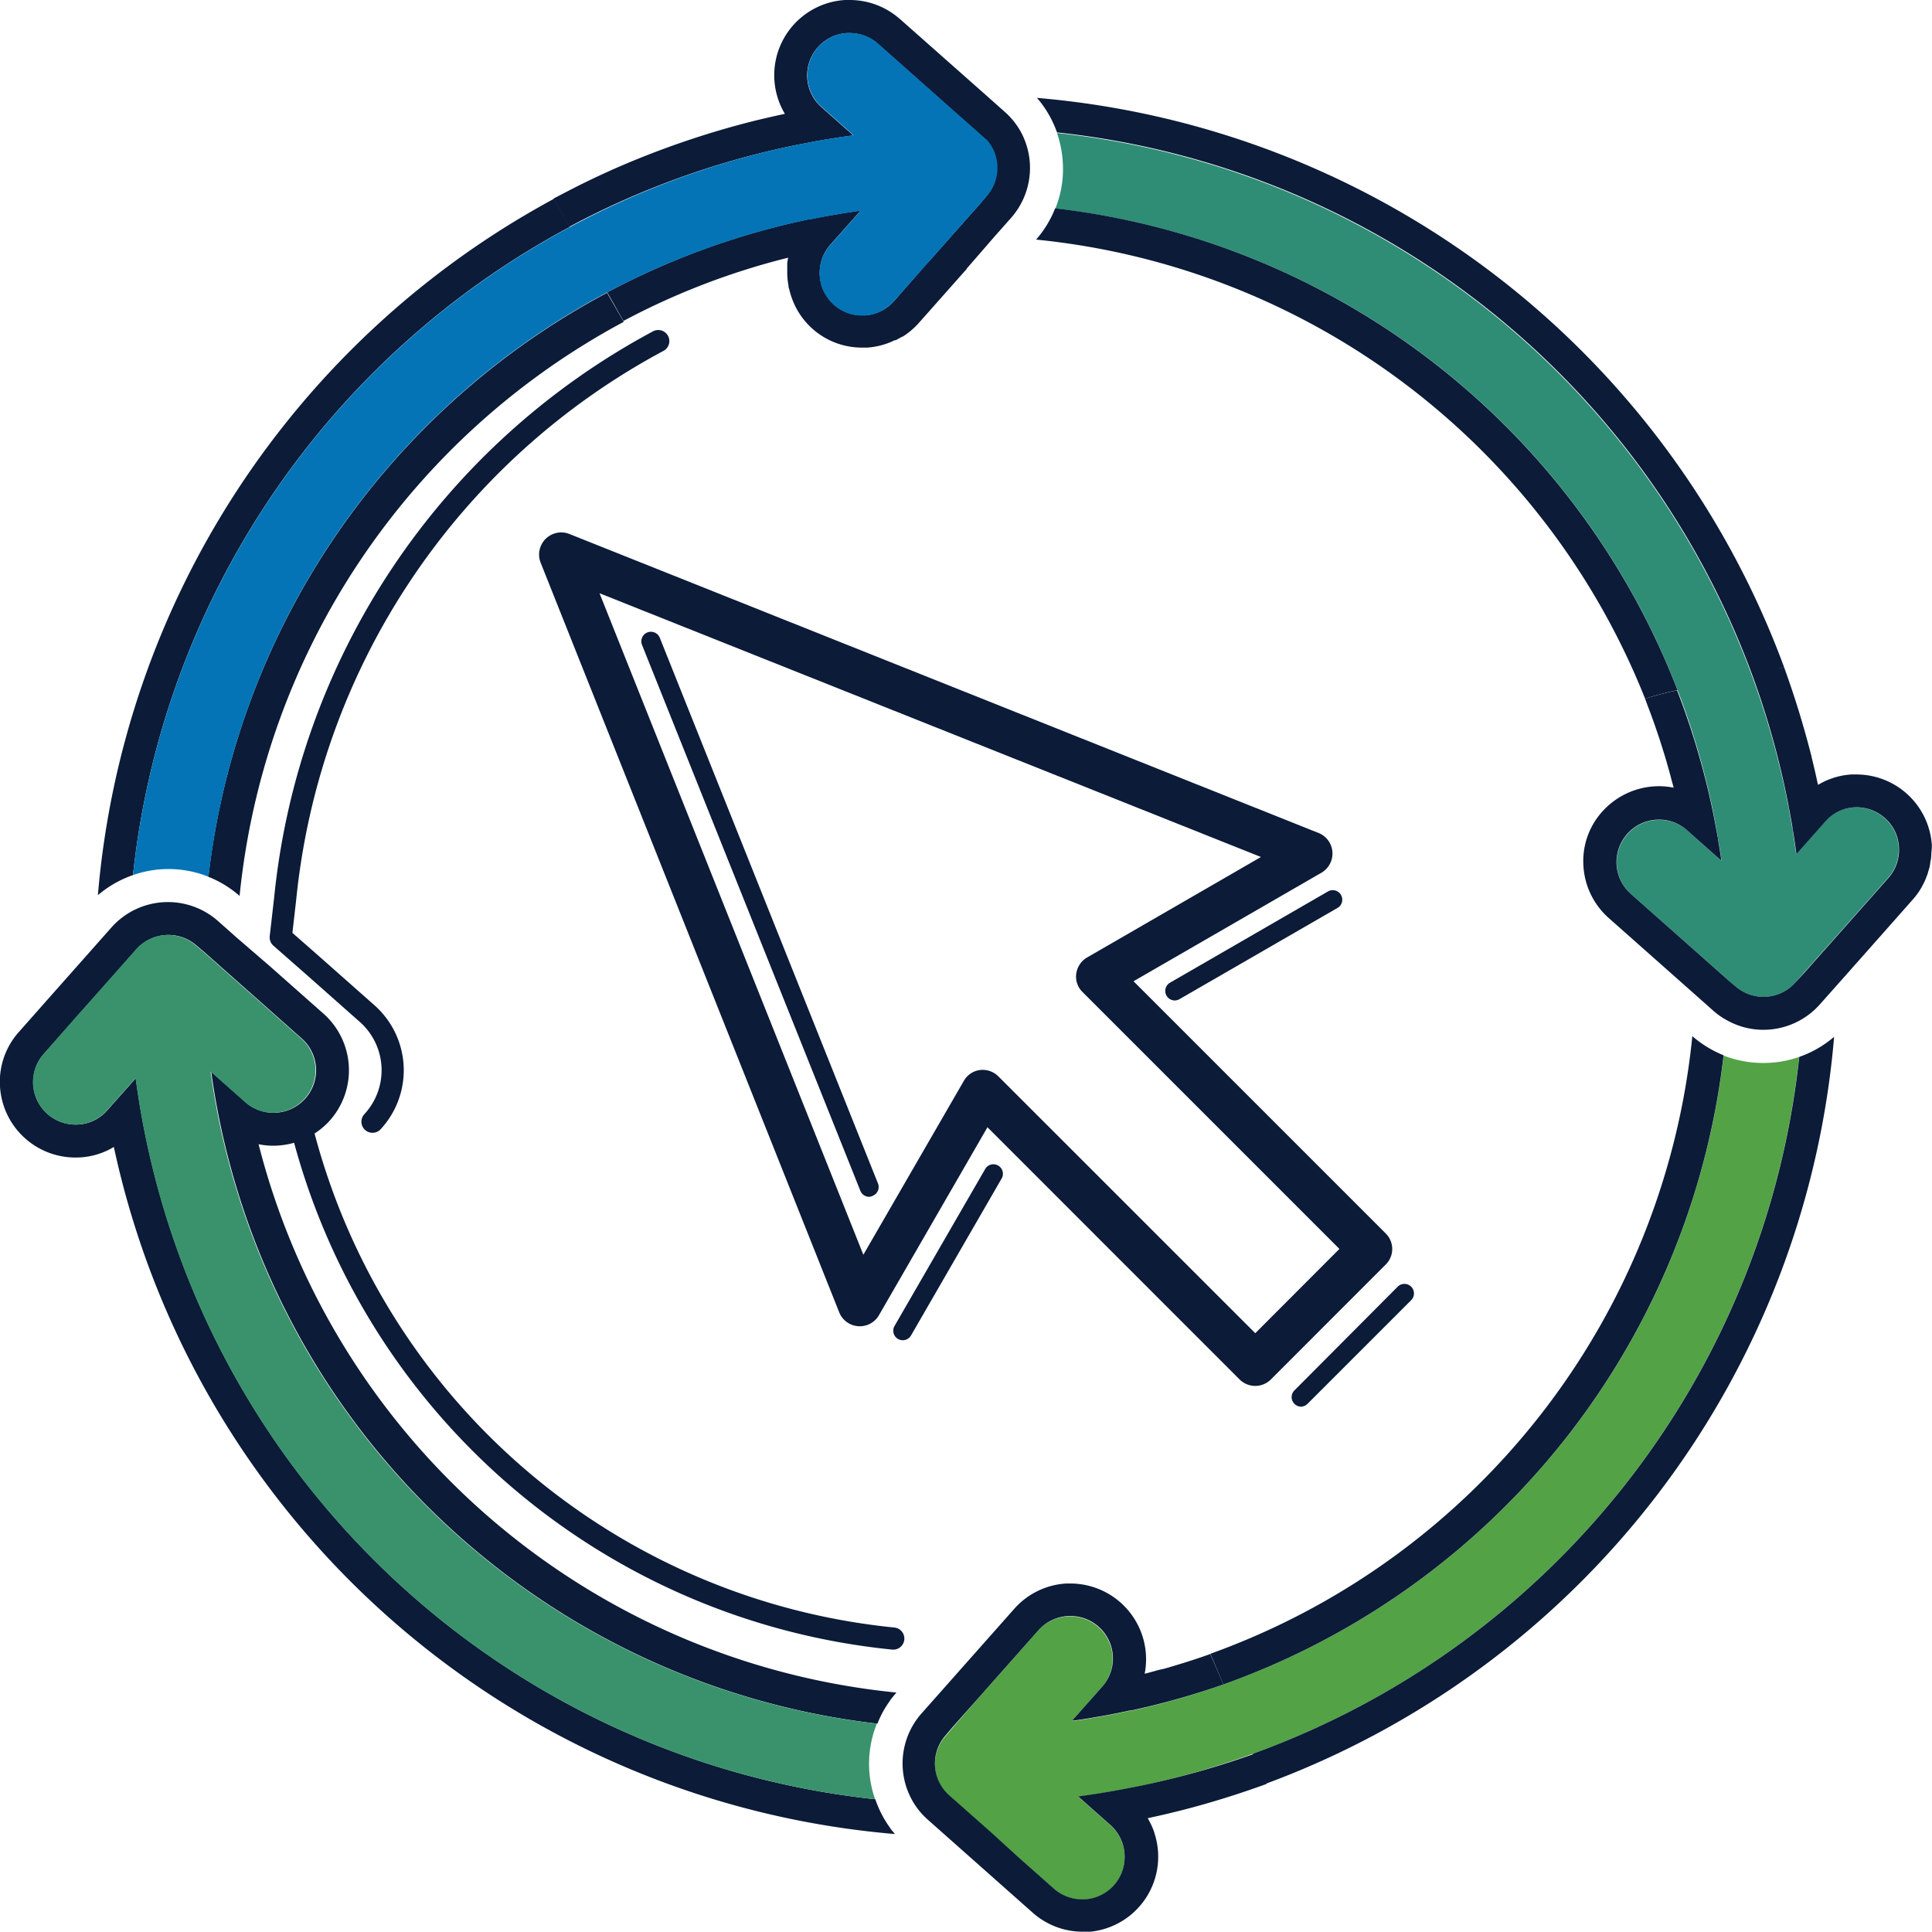<svg xmlns="http://www.w3.org/2000/svg" viewBox="0 0 261.51 261.51"><defs><style>.cls-1{fill:#0b1b38;}.cls-2{fill:#3a926c;}.cls-3{fill:#0474b6;}.cls-4{fill:#2f8d76;}.cls-5{fill:#53a245;}.cls-6{fill:none;stroke:#0b1b38;stroke-linecap:round;stroke-linejoin:round;stroke-width:3px;}</style></defs><title>n-retargeting-top</title><g id="Layer_2" data-name="Layer 2"><g id="Content_2" data-name="Content 2"><path class="cls-1" d="M153.43,132.82l25.5-14.73a3,3,0,0,0-.38-5.31L77,72.25a3,3,0,0,0-3.85,3.84L113.62,177.7a3,3,0,0,0,5.32.38l14.72-25.5,34.15,34.16a3,3,0,0,0,4.19,0l15.58-15.59a2.95,2.95,0,0,0,0-4.18Zm16.48,47.64-34.79-34.78a3,3,0,0,0-2.5-.84,2.94,2.94,0,0,0-2.15,1.45l-13.61,23.55L81.15,80.3,170.68,116l-23.55,13.61a3,3,0,0,0-1.45,2.18,2.9,2.9,0,0,0,.84,2.48l34.78,34.78Z"/><path class="cls-1" d="M122.19,181.41a1.39,1.39,0,0,1-.64-.17,1.3,1.3,0,0,1-.47-1.76l12.32-21.33a1.29,1.29,0,0,1,2.23,1.28l-12.32,21.34A1.29,1.29,0,0,1,122.19,181.41Z"/><path class="cls-1" d="M159,135.42a1.29,1.29,0,0,1-.64-2.4l21.33-12.32a1.29,1.29,0,1,1,1.29,2.23l-21.34,12.32A1.33,1.33,0,0,1,159,135.42Z"/><path class="cls-1" d="M176.11,190.4a1.29,1.29,0,0,1-.91-2.19l14-14.06A1.29,1.29,0,0,1,191,176L177,190A1.29,1.29,0,0,1,176.11,190.4Z"/><path class="cls-1" d="M117.65,162a1.29,1.29,0,0,1-1.19-.81L86.91,87.31a1.29,1.29,0,0,1,2.39-1l29.54,73.88a1.28,1.28,0,0,1-.71,1.67A1.36,1.36,0,0,1,117.65,162Z"/><path class="cls-1" d="M120.48,247.42a14.67,14.67,0,0,1-2-3.88,113.1,113.1,0,0,1-100.1-97.6l-3.85,4.34a5.61,5.61,0,0,1-4.25,1.94,5.75,5.75,0,0,1-4.35-9.56l4.37-4.93,3.21-3.61,3.84-4.34,1.15-1.3a5.76,5.76,0,0,1,8.11-.49l1,.84,4.25,3.77,3.67,3.25,5.31,4.71a5.75,5.75,0,0,1-3.85,10.06,5.63,5.63,0,0,1-3.77-1.46l-4.63-4.1a103,103,0,0,0,90.18,88.25,13.32,13.32,0,0,1,.89-1.87v0c.21-.37.45-.72.69-1.07l.11-.18c.27-.37.57-.73.88-1.09A99.24,99.24,0,0,1,35,154.88a10,10,0,0,0,2,.2,10.36,10.36,0,0,0,7.5-3.25,10.24,10.24,0,0,0-.7-14.61l-7.3-6.46L32,126.88l-2.5-2.22a10.23,10.23,0,0,0-14.4.86l-2.25,2.54-4.31,4.86-6,6.78A10.12,10.12,0,0,0,0,147.09a10.23,10.23,0,0,0,10.23,9.59,9.92,9.92,0,0,0,5.18-1.43,118.29,118.29,0,0,0,105.73,93c-.2-.24-.41-.47-.6-.72Z"/><path class="cls-1" d="M77.11,30.72c-.71-1.27-1.43-2.53-2.15-3.8a118.45,118.45,0,0,0-61.71,94.25A14.68,14.68,0,0,1,18,118.45,113.17,113.17,0,0,1,77.11,30.72Z"/><path class="cls-1" d="M28.2,118.68a14.43,14.43,0,0,1,4.23,2.59,99.38,99.38,0,0,1,52-77.71c-.76-1.31-1.52-2.61-2.26-3.93h0v0A103,103,0,0,0,28.2,118.68Z"/><path class="cls-1" d="M125.48,35.65,121,40.76a5.76,5.76,0,0,1-2.84,1.75,5.83,5.83,0,0,1-1.11.17l-.38,0a5.75,5.75,0,0,1-4.27-9.56l4.11-4.63-2.33.35-1.46.25-.83.15c-.7.12-1.39.26-2.08.4l-.16,0a103,103,0,0,0-27.46,9.93c.74,1.29,1.46,2.59,2.2,3.87a97.47,97.47,0,0,1,22.29-8.56v0h0c-.05.25-.09.5-.12.76a1.09,1.09,0,0,0,0,.18c0,.2,0,.39,0,.58s0,.44,0,.66a.48.48,0,0,1,0,.12,10.93,10.93,0,0,0,.17,1.5.15.15,0,0,1,0,.07c0,.15.07.3.11.45a10.31,10.31,0,0,0,.62,1.85,10.06,10.06,0,0,0,9.28,6c.21,0,.43,0,.64,0a9.93,9.93,0,0,0,3.73-1l.13,0c.15-.07.29-.16.44-.24s.29-.15.43-.24l.07,0a10.25,10.25,0,0,0,2.22-1.89l6.47-7.3a13.88,13.88,0,0,1-5.09-1Z"/><path class="cls-1" d="M138,17.54a10.14,10.14,0,0,0-2-2.4l-2.54-2.26-4.86-4.3-6.78-6-.4-.33A10.24,10.24,0,0,0,115,0l-.6,0a10.2,10.2,0,0,0-8.16,15.41c-1.33.28-2.65.59-4,.91l-.19.05a119,119,0,0,0-19.33,6.67l-.48.22c-.94.42-1.87.86-2.79,1.31-1.54.74-3,1.52-4.55,2.32l2.15,3.81a112.62,112.62,0,0,1,30.74-11.07l1.3-.25,1.21-.24q2.58-.46,5.2-.81l-4.34-3.85a5.74,5.74,0,0,1,3.46-10H115a5.75,5.75,0,0,1,3.81,1.44l4.93,4.37,3.61,3.21,4.34,3.84,1.3,1.15a5.44,5.44,0,0,1,.42.41,5.75,5.75,0,0,1,.07,7.7l-.84,1-3.77,4.25-3.25,3.67a13.88,13.88,0,0,0,5.09,1L134.63,32l2.22-2.5a10.22,10.22,0,0,0,1.13-12Z"/><path class="cls-2" d="M118.69,233.31a103,103,0,0,1-90.18-88.25l4.63,4.1a5.63,5.63,0,0,0,3.77,1.46,5.75,5.75,0,0,0,3.85-10.06l-5.31-4.71-3.67-3.25-4.25-3.77-1-.84a5.76,5.76,0,0,0-8.11.49l-1.15,1.3-3.84,4.34-3.21,3.61L5.9,142.66a5.75,5.75,0,0,0,4.35,9.56,5.61,5.61,0,0,0,4.25-1.94l3.85-4.34a113.1,113.1,0,0,0,100.1,97.6,14.5,14.5,0,0,1,.24-10.23Z"/><path class="cls-3" d="M133.45,18.88a5.44,5.44,0,0,0-.42-.41l-1.3-1.15-4.34-3.84-3.61-3.21L118.85,5.9A5.77,5.77,0,0,0,115,4.46h-.35a5.74,5.74,0,0,0-3.46,10l4.34,3.85h0q-2.62.34-5.2.81l-1.21.24-1.3.25A112.71,112.71,0,0,0,77.13,30.74h0v0A113.17,113.17,0,0,0,18,118.45a14.52,14.52,0,0,1,10.23.23,102.91,102.91,0,0,1,81.4-89l.16,0c.69-.14,1.38-.28,2.08-.4l.83-.15,1.46-.25,2.33-.35-4.11,4.63a5.75,5.75,0,0,0,4.27,9.56l.38,0a5.83,5.83,0,0,0,1.11-.17A5.76,5.76,0,0,0,121,40.76l4.53-5.11.18-.2,3.25-3.67,3.77-4.25.84-1a5.75,5.75,0,0,0-.07-7.7Z"/><path class="cls-4" d="M257,114.69h0a5.68,5.68,0,0,0-.86-2.73,5.83,5.83,0,0,0-4.91-2.68,5.63,5.63,0,0,0-4.26,2l-3.85,4.34c-.13-1-.28-2-.44-3,0-.21-.07-.43-.1-.64-.14-.82-.28-1.63-.44-2.44,0-.15-.05-.29-.08-.43a113.87,113.87,0,0,0-4.93-17.67h0A113.15,113.15,0,0,0,143.07,18a14.67,14.67,0,0,1,.78,3.92,14.21,14.21,0,0,1-1,6.31,102.85,102.85,0,0,1,89.66,85c0,.16.06.32.08.48.16.94.31,1.88.44,2.82l-4.63-4.1a5.63,5.63,0,0,0-3.77-1.46,5.75,5.75,0,0,0-4.62,9.23,6,6,0,0,0,.77.83l5.31,4.71,3.67,3.25,4.25,3.77,1,.84A5.76,5.76,0,0,0,243,133l1.15-1.3,3.85-4.34,3.2-3.61,4.37-4.93A5.76,5.76,0,0,0,257,114.69Z"/><path class="cls-5" d="M238.74,143.88a14.7,14.7,0,0,1-5.43-1A103,103,0,0,1,165.61,228a104.64,104.64,0,0,1-12.56,3.58l-.16,0-2.23.46-.44.09c-.68.13-1.37.25-2.06.36l-.54.1c-.85.14-1.71.27-2.56.38l4.1-4.62a5.75,5.75,0,0,0-4.27-9.56h-.37a5.8,5.8,0,0,0-4,1.93l-4.71,5.31-3.25,3.67L128.83,234l-.84,1a5.61,5.61,0,0,0-.68.94,5.76,5.76,0,0,0-.2,5.35,5.82,5.82,0,0,0,1.37,1.82l1.3,1.15,4.34,3.84,3.61,3.21,4.93,4.37a5.75,5.75,0,0,0,3.81,1.44h.35a5.73,5.73,0,0,0,5.4-5.45,6,6,0,0,0-.14-1.63,5.72,5.72,0,0,0-1.8-3l-4.34-3.85c1-.13,1.95-.27,2.92-.43l.6-.1,2.43-.43.37-.07a113.06,113.06,0,0,0,17.31-4.77v0h0a113.1,113.1,0,0,0,73.95-94.32A14.67,14.67,0,0,1,238.74,143.88Z"/><path class="cls-1" d="M227.06,93.41A103,103,0,0,0,142.82,28.2a14.23,14.23,0,0,1-2.58,4.23,99.33,99.33,0,0,1,82.44,62.15h0v0C224.11,94.1,225.58,93.74,227.06,93.41Z"/><path class="cls-1" d="M261.49,114.43a10.23,10.23,0,0,0-10.23-9.6c-.23,0-.46,0-.69,0a10,10,0,0,0-4.49,1.41h0c0-.12-.05-.23-.08-.35-.24-1.14-.51-2.29-.79-3.43,0-.14-.07-.28-.1-.42q-1.52-5.94-3.62-11.72l-1.66.45c.55-.14,1.1-.31,1.66-.46h0A118.41,118.41,0,0,0,140.35,13.25c.19.22.39.44.56.67a14.63,14.63,0,0,1,2.16,4A113.15,113.15,0,0,1,237.2,91.42h0a113.92,113.92,0,0,1,4.9,17.68c0,.14.06.28.08.43.16.81.3,1.62.44,2.44,0,.21.07.43.1.64.16,1,.31,2,.44,3l3.85-4.34a5.63,5.63,0,0,1,4.26-2h0a5.83,5.83,0,0,1,4.91,2.68,5.68,5.68,0,0,1,.86,2.73h0a5.76,5.76,0,0,1-1.43,4.16l-4.37,4.93-3.2,3.61-3.85,4.34L243,133a5.76,5.76,0,0,1-8.11.49l-1-.84-4.25-3.77-3.67-3.25L220.75,121a6,6,0,0,1-.77-.83,5.75,5.75,0,0,1,4.62-9.23h0a5.63,5.63,0,0,1,3.77,1.46l4.63,4.1c-.13-.94-.28-1.89-.44-2.82,0-.16-.05-.32-.08-.48A103.75,103.75,0,0,0,227,93.44c-1.47.32-2.92.69-4.33,1.14.19.47.36,1,.54,1.43.11.31.23.61.34.92s.31.85.46,1.28l.5,1.47c.19.57.37,1.15.55,1.72s.31,1,.46,1.5l.39,1.38c.13.44.24.89.36,1.34s.19.67.27,1h0a9.9,9.9,0,0,0-2-.2,10.3,10.3,0,0,0-7.49,3.25,10,10,0,0,0-2.72,7.58,10.21,10.21,0,0,0,3.41,7l7.3,6.47,4.38,3.88,2.5,2.22a9.85,9.85,0,0,0,1.78,1.25,10.06,10.06,0,0,0,5,1.32,10.22,10.22,0,0,0,7.63-3.44l2.26-2.54,4.3-4.85,6-6.78a9.58,9.58,0,0,0,1.17-1.61l0,0c.13-.24.26-.48.38-.73,0,0,.05-.1.08-.16.1-.21.18-.43.26-.65s.08-.18.11-.27.11-.39.17-.58.08-.25.11-.37.08-.42.11-.64,0-.23.07-.34a8.69,8.69,0,0,0,.07-.88.49.49,0,0,0,0-.12A8.51,8.51,0,0,0,261.49,114.43Z"/><path class="cls-1" d="M243.54,143.06a113.1,113.1,0,0,1-73.95,94.32c.58,1.36,1.16,2.71,1.75,4.06h0a118.37,118.37,0,0,0,76.92-101.1A14.68,14.68,0,0,1,243.54,143.06Z"/><path class="cls-1" d="M165.6,228v0a103,103,0,0,0,67.7-85.16,14.91,14.91,0,0,1-4.23-2.59,99.33,99.33,0,0,1-65.24,83.6c.55,1.28,1.1,2.57,1.64,3.86l.12.27Z"/><path class="cls-1" d="M152.26,242.13l-.37.07c-.81.15-1.62.3-2.43.43l-.6.1c-1,.16-1.94.3-2.92.43l4.34,3.85a5.72,5.72,0,0,1,1.8,3,6,6,0,0,1,.14,1.63,5.73,5.73,0,0,1-5.4,5.45h-.35a5.77,5.77,0,0,1-3.81-1.44l-4.93-4.37L134.12,248l-4.34-3.84-1.3-1.15a5.82,5.82,0,0,1-1.37-1.82,5.76,5.76,0,0,1,.2-5.35,5.61,5.61,0,0,1,.68-.94l.84-1,3.77-4.25,3.25-3.67,4.71-5.31a5.8,5.8,0,0,1,4-1.93h.37a5.75,5.75,0,0,1,4.27,9.56l-4.1,4.62c.85-.11,1.71-.24,2.56-.38l.54-.1c.69-.11,1.38-.23,2.06-.36l.44-.09,2.23-.46.16,0A104.54,104.54,0,0,0,165.6,228l-.12-.27c-.54-1.29-1.11-2.57-1.66-3.85-2,.73-4.14,1.39-6.25,2L157,226l-.34.09c-.58.16-1.15.32-1.72.46a10.25,10.25,0,0,0-10-12.21c-.21,0-.43,0-.64,0a10.21,10.21,0,0,0-7,3.41l-6.47,7.3-3.88,4.38-2.22,2.5a10.23,10.23,0,0,0-1.12,12,10,10,0,0,0,2,2.4l2.55,2.26,4.85,4.3,4.17,3.7,2.61,2.31a10.18,10.18,0,0,0,6.77,2.57l.61,0,.4,0a10.2,10.2,0,0,0,8.68-13.37l0-.05a10.53,10.53,0,0,0-.9-1.94h0l.8-.18c.88-.19,1.76-.39,2.63-.61l1.06-.26c3.93-1,7.8-2.21,11.6-3.59-.59-1.35-1.17-2.7-1.75-4.05A114.26,114.26,0,0,1,152.26,242.13Z"/><path class="cls-6" d="M120.91,221.79a92,92,0,0,1-80-68.82"/><path class="cls-6" d="M50.42,151.83a10.24,10.24,0,0,0-.7-14.61l-7.3-6.46L38,126.88l.6-5.24A96.51,96.51,0,0,1,89.1,46.17"/></g></g></svg>
